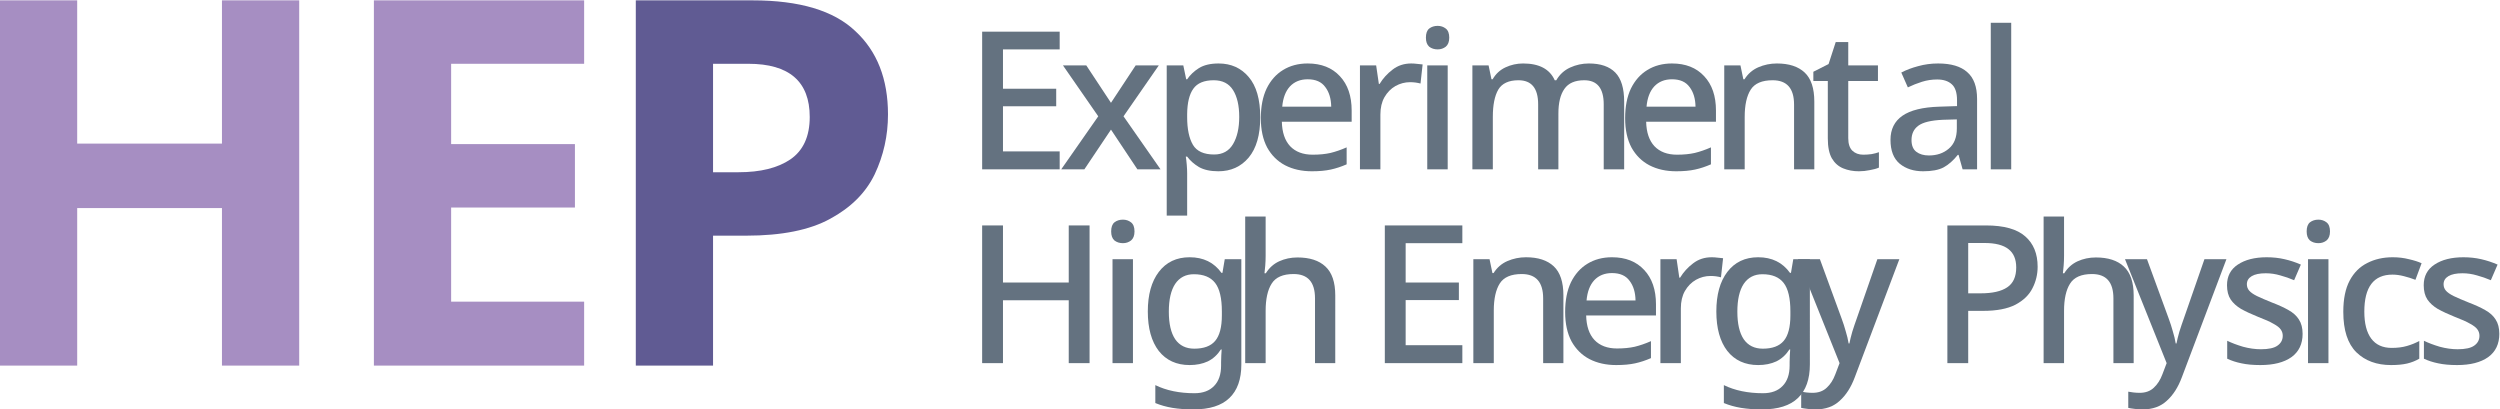 <?xml version="1.0" encoding="UTF-8" standalone="no"?>
<!-- Created with Inkscape (http://www.inkscape.org/) -->

<svg
   version="1.1"
   id="svg2"
   width="2039.042"
   height="333.723"
   viewBox="0 0 2039.042 333.723"
   xmlns="http://www.w3.org/2000/svg"
   xmlns:svg="http://www.w3.org/2000/svg">
  <defs
     id="defs6" />
  <g
     id="g10"
     transform="matrix(1.333,0,0,-1.333,-181.435,1148.071)">
    <g
       id="g14">
      <g
         id="g16"
         clip-path="none">
        <g
           id="g24"
           transform="translate(107.907,637.571)">
          <g
             aria-label="HE"
             transform="scale(1,-1)"
             id="text28"
             style="font-weight:bold;font-size:313px;font-family:Bliss2;-inkscape-font-specification:Bliss2-Bold;fill:#a68ec2">
            <path
               d="M 211.275,0 H 164.012 V -96.404 H 75.433 V 0 H 28.17 v -223.482 h 47.263 v 87.64 h 88.579 v -87.64 h 47.263 z"
               id="path188" />
            <path
               d="m 385.616,0 h -128.643 v -223.482 h 128.643 v 38.812 h -81.38 v 49.141 h 75.746 v 38.812 h -75.746 v 57.592 h 81.38 z"
               id="path190" />
          </g>
        </g>
        <g
           id="g30"
           transform="translate(107.907,637.571)">
          <g
             aria-label="P"
             transform="matrix(1,0,0,-1,389.059,0)"
             id="text34"
             style="font-weight:bold;font-size:313px;font-family:Bliss2;-inkscape-font-specification:Bliss2-Bold;fill:#605b93">
            <path
               d="m 99.534,-223.482 q 43.194,0 62.913,18.78 20.032,18.467 20.032,51.019 0,19.406 -8.138,36.621 -8.138,16.902 -27.231,27.231 -18.78,10.329 -51.332,10.329 H 75.433 V 0 H 28.17 V -223.482 Z M 97.03,-184.67 H 75.433 v 66.356 h 15.65 q 20.032,0 31.613,-7.825 11.894,-8.138 11.894,-25.979 0,-32.552 -37.56,-32.552 z"
               id="path185" />
          </g>
        </g>
        <g
           id="g36"
           transform="translate(725.846,757.65)">
          <g
             aria-label="Experimental"
             transform="scale(1,-1)"
             id="text40"
             style="font-weight:500;font-size:118px;font-family:Bliss2;-inkscape-font-specification:Bliss2-Medium;fill:#647280">
            <path
               d="M 58.646,0 H 11.21 v -84.252 h 47.436 v 10.856 H 23.954 v 24.072 h 32.568 v 10.738 H 23.954 v 27.612 h 34.692 z"
               id="path160" />
            <path
               d="M 82.246,-32.45 60.652,-63.602 H 74.93 l 15.104,22.892 15.104,-22.892 h 14.16 L 97.704,-32.45 120.36,0 H 106.2 L 90.034,-24.308 73.75,0 H 59.59 Z"
               id="path162" />
            <path
               d="m 155.878,-64.782 q 11.446,0 18.408,8.26 7.08,8.26 7.08,24.662 0,16.166 -7.08,24.662 -7.08,8.378 -18.526,8.378 -7.316,0 -11.918,-2.596 -4.484,-2.714 -7.198,-6.372 h -0.826 q 0.354,2.124 0.59,5.074 0.236,2.832 0.236,5.074 v 25.96 h -12.508 v -91.922 h 10.148 l 1.77,8.496 h 0.59 q 2.714,-4.012 7.198,-6.844 4.602,-2.832 12.036,-2.832 z m -2.95,10.266 q -8.85,0 -12.508,5.192 -3.658,5.074 -3.776,15.458 v 1.888 q 0,10.974 3.54,16.992 3.54,5.9 12.98,5.9 7.788,0 11.564,-6.372 3.776,-6.372 3.776,-16.638 0,-10.384 -3.776,-16.402 -3.776,-6.018 -11.8,-6.018 z"
               id="path164" />
            <path
               d="m 210.394,-64.782 q 12.508,0 19.706,7.788 7.198,7.67 7.198,21.004 v 6.844 h -42.716 q 0.236,9.794 5.074,14.986 4.956,5.192 13.806,5.192 6.136,0 10.856,-1.062 4.838,-1.18 9.912,-3.422 v 10.384 q -4.838,2.124 -9.676,3.186 -4.838,1.062 -11.564,1.062 -9.322,0 -16.402,-3.658 -6.962,-3.658 -10.974,-10.856 -3.894,-7.316 -3.894,-17.936 0,-10.738 3.54,-18.172 3.658,-7.434 10.03,-11.328 6.49,-4.012 15.104,-4.012 z m 0,9.676 q -6.726,0 -10.856,4.366 -4.012,4.366 -4.72,12.39 h 29.972 q -0.118,-7.434 -3.658,-12.036 -3.422,-4.72 -10.738,-4.72 z"
               id="path166" />
            <path
               d="m 273.76,-64.782 q 1.652,0 3.54,0.236 2.006,0.118 3.422,0.354 l -1.298,11.682 q -3.068,-0.826 -6.372,-0.826 -4.72,0 -8.968,2.36 -4.13,2.36 -6.726,6.844 -2.478,4.366 -2.478,10.62 V 0 h -12.508 v -63.602 h 9.912 l 1.652,11.328 h 0.472 q 3.068,-5.074 7.906,-8.732 4.838,-3.776 11.446,-3.776 z"
               id="path168" />
            <path
               d="m 289.926,-87.792 q 2.832,0 4.956,1.652 2.124,1.652 2.124,5.546 0,3.776 -2.124,5.546 -2.124,1.652 -4.956,1.652 -3.068,0 -5.192,-1.652 -2.006,-1.77 -2.006,-5.546 0,-3.894 2.006,-5.546 2.124,-1.652 5.192,-1.652 z m 6.136,24.19 V 0 h -12.508 v -63.602 z"
               id="path170" />
            <path
               d="m 382.438,-64.782 q 10.738,0 16.166,5.546 5.428,5.546 5.428,17.818 V 0 h -12.508 v -39.766 q 0,-14.75 -11.918,-14.75 -8.496,0 -12.154,5.31 -3.658,5.192 -3.658,14.986 V 0 h -12.39 v -39.766 q 0,-14.75 -12.036,-14.75 -8.968,0 -12.39,5.782 -3.304,5.782 -3.304,16.638 V 0 h -12.508 v -63.602 h 9.912 l 1.77,8.496 h 0.708 q 2.832,-4.956 7.906,-7.316 5.074,-2.36 10.738,-2.36 14.75,0 19.352,10.266 h 0.944 q 3.068,-5.31 8.496,-7.788 5.428,-2.478 11.446,-2.478 z"
               id="path172" />
            <path
               d="m 433.296,-64.782 q 12.508,0 19.706,7.788 7.198,7.67 7.198,21.004 v 6.844 h -42.716 q 0.236,9.794 5.074,14.986 4.956,5.192 13.806,5.192 6.136,0 10.856,-1.062 4.838,-1.18 9.912,-3.422 v 10.384 q -4.838,2.124 -9.676,3.186 -4.838,1.062 -11.564,1.062 -9.322,0 -16.402,-3.658 -6.962,-3.658 -10.974,-10.856 -3.894,-7.316 -3.894,-17.936 0,-10.738 3.54,-18.172 3.658,-7.434 10.03,-11.328 6.49,-4.012 15.104,-4.012 z m 0,9.676 q -6.726,0 -10.856,4.366 -4.012,4.366 -4.72,12.39 h 29.972 q -0.118,-7.434 -3.658,-12.036 -3.422,-4.72 -10.738,-4.72 z"
               id="path174" />
            <path
               d="m 497.488,-64.782 q 11.092,0 16.992,5.546 5.9,5.546 5.9,17.818 V 0 h -12.39 v -39.648 q 0,-14.868 -13.098,-14.868 -9.794,0 -13.452,5.782 -3.658,5.782 -3.658,16.638 V 0 h -12.508 v -63.602 h 9.912 l 1.77,8.496 h 0.708 q 3.068,-4.956 8.378,-7.316 5.428,-2.36 11.446,-2.36 z"
               id="path176" />
            <path
               d="m 550.352,-8.968 q 2.478,0 5.074,-0.354 2.596,-0.472 4.484,-1.18 v 9.44 q -2.124,0.944 -5.546,1.534 -3.304,0.708 -6.726,0.708 -5.192,0 -9.558,-1.77 -4.366,-1.77 -6.962,-6.136 -2.478,-4.366 -2.478,-12.154 v -35.164 h -8.85 v -5.664 l 9.322,-4.72 4.366,-13.452 h 7.67 v 14.278 h 18.172 v 9.558 h -18.172 v 34.928 q 0,5.192 2.478,7.67 2.596,2.478 6.726,2.478 z"
               id="path178" />
            <path
               d="m 596.136,-64.782 q 11.918,0 17.818,5.31 6.018,5.192 6.018,16.402 V 0 h -8.85 l -2.478,-8.85 h -0.472 q -4.13,5.192 -8.732,7.67 -4.484,2.36 -12.508,2.36 -8.614,0 -14.278,-4.602 -5.664,-4.72 -5.664,-14.632 0,-9.676 7.316,-14.75 7.316,-5.074 22.538,-5.546 l 10.856,-0.354 v -3.54 q 0,-6.962 -3.186,-9.794 -3.186,-2.95 -8.968,-2.95 -4.838,0 -9.322,1.416 -4.484,1.416 -8.614,3.422 l -4.012,-9.086 q 4.484,-2.36 10.266,-3.894 5.9,-1.652 12.272,-1.652 z m 2.95,34.456 q -10.856,0.472 -15.104,3.658 -4.13,3.068 -4.13,8.732 0,4.956 2.95,7.198 2.95,2.242 7.67,2.242 7.316,0 12.154,-4.13 4.956,-4.13 4.956,-12.39 v -5.546 z"
               id="path180" />
            <path
               d="m 640.858,0 h -12.508 v -89.68 h 12.508 z"
               id="path182" />
          </g>
        </g>
        <g
           id="g42"
           transform="translate(725.842,639.081)">
          <g
             aria-label="High Energy Physics"
             transform="scale(1,-1)"
             id="text46"
             style="font-weight:500;font-size:118px;font-family:Bliss2;-inkscape-font-specification:Bliss2-Medium;fill:#647280">
            <path
               d="M 76.936,0 H 64.192 V -38.468 H 23.954 V 0 H 11.21 v -84.252 h 12.744 v 34.928 h 40.238 v -34.928 h 12.744 z"
               id="path125" />
            <path
               d="m 97.35,-87.792 q 2.832,0 4.956,1.652 2.124,1.652 2.124,5.546 0,3.776 -2.124,5.546 -2.124,1.652 -4.956,1.652 -3.068,0 -5.192,-1.652 -2.006,-1.77 -2.006,-5.546 0,-3.894 2.006,-5.546 2.124,-1.652 5.192,-1.652 z m 6.136,24.19 V 0 H 90.978 v -63.602 z"
               id="path127" />
            <path
               d="m 138.178,-64.782 q 12.626,0 19.47,9.558 h 0.59 l 1.416,-8.378 h 10.148 V 0.826 q 0,13.57 -7.316,20.532 -7.198,6.962 -22.066,6.962 -6.962,0 -12.744,-0.944 -5.664,-0.944 -10.502,-2.95 V 13.452 q 10.148,4.956 23.954,4.956 7.788,0 12.036,-4.484 4.248,-4.366 4.248,-12.39 V -0.59 q 0,-1.534 0.118,-4.012 0.118,-2.478 0.236,-3.776 h -0.472 q -3.186,4.956 -8.024,7.316 -4.838,2.242 -11.092,2.242 -12.036,0 -18.88,-8.614 -6.726,-8.732 -6.726,-24.19 0,-15.34 6.726,-24.19 6.844,-8.968 18.88,-8.968 z m 2.596,10.384 q -7.434,0 -11.446,5.9 -3.894,5.9 -3.894,16.992 0,11.092 3.894,16.874 4.012,5.782 11.682,5.782 8.732,0 12.744,-4.72 4.13,-4.838 4.13,-15.694 v -2.36 q 0,-12.154 -4.13,-17.464 -4.13,-5.31 -12.98,-5.31 z"
               id="path129" />
            <path
               d="m 184.67,-65.726 q 0,3.068 -0.236,6.018 -0.236,2.832 -0.472,4.72 h 0.826 q 3.068,-4.956 8.142,-7.316 5.192,-2.36 11.21,-2.36 11.21,0 17.11,5.546 6.018,5.546 6.018,17.7 V 0 h -12.39 v -39.648 q 0,-14.868 -13.098,-14.868 -9.794,0 -13.452,5.9 -3.658,5.782 -3.658,16.638 V 0 h -12.508 v -89.68 h 12.508 z"
               id="path131" />
            <path
               d="m 305.03,0 h -47.436 v -84.252 h 47.436 v 10.856 h -34.692 v 24.072 h 32.568 v 10.738 h -32.568 v 27.612 h 34.692 z"
               id="path133" />
            <path
               d="m 343.97,-64.782 q 11.092,0 16.992,5.546 5.9,5.546 5.9,17.818 V 0 h -12.39 v -39.648 q 0,-14.868 -13.098,-14.868 -9.794,0 -13.452,5.782 -3.658,5.782 -3.658,16.638 V 0 h -12.508 v -63.602 h 9.912 l 1.77,8.496 h 0.708 q 3.068,-4.956 8.378,-7.316 5.428,-2.36 11.446,-2.36 z"
               id="path135" />
            <path
               d="m 396.598,-64.782 q 12.508,0 19.706,7.788 7.198,7.67 7.198,21.004 v 6.844 h -42.716 q 0.236,9.794 5.074,14.986 4.956,5.192 13.806,5.192 6.136,0 10.856,-1.062 4.838,-1.18 9.912,-3.422 v 10.384 q -4.838,2.124 -9.676,3.186 -4.838,1.062 -11.564,1.062 -9.322,0 -16.402,-3.658 -6.962,-3.658 -10.974,-10.856 -3.894,-7.316 -3.894,-17.936 0,-10.738 3.54,-18.172 3.658,-7.434 10.03,-11.328 6.49,-4.012 15.104,-4.012 z m 0,9.676 q -6.726,0 -10.856,4.366 -4.012,4.366 -4.72,12.39 h 29.972 q -0.118,-7.434 -3.658,-12.036 -3.422,-4.72 -10.738,-4.72 z"
               id="path137" />
            <path
               d="m 457.604,-64.782 q 1.652,0 3.54,0.236 2.006,0.118 3.422,0.354 l -1.298,11.682 q -3.068,-0.826 -6.372,-0.826 -4.72,0 -8.968,2.36 -4.13,2.36 -6.726,6.844 -2.478,4.366 -2.478,10.62 V 0 h -12.508 v -63.602 h 9.912 l 1.652,11.328 h 0.472 q 3.068,-5.074 7.906,-8.732 4.838,-3.776 11.446,-3.776 z"
               id="path139" />
            <path
               d="m 486.042,-64.782 q 12.626,0 19.47,9.558 h 0.59 l 1.416,-8.378 h 10.148 V 0.826 q 0,13.57 -7.316,20.532 -7.198,6.962 -22.066,6.962 -6.962,0 -12.744,-0.944 -5.664,-0.944 -10.502,-2.95 V 13.452 q 10.148,4.956 23.954,4.956 7.788,0 12.036,-4.484 4.248,-4.366 4.248,-12.39 V -0.59 q 0,-1.534 0.118,-4.012 0.118,-2.478 0.236,-3.776 h -0.472 q -3.186,4.956 -8.024,7.316 -4.838,2.242 -11.092,2.242 -12.036,0 -18.88,-8.614 -6.726,-8.732 -6.726,-24.19 0,-15.34 6.726,-24.19 6.844,-8.968 18.88,-8.968 z m 2.596,10.384 q -7.434,0 -11.446,5.9 -3.894,5.9 -3.894,16.992 0,11.092 3.894,16.874 4.012,5.782 11.682,5.782 8.732,0 12.744,-4.72 4.13,-4.838 4.13,-15.694 v -2.36 q 0,-12.154 -4.13,-17.464 -4.13,-5.31 -12.98,-5.31 z"
               id="path141" />
            <path
               d="m 510.35,-63.602 h 13.452 l 13.216,36.108 q 1.534,4.13 2.596,8.024 1.18,3.776 1.77,7.434 h 0.472 q 0.59,-3.068 1.77,-7.198 1.298,-4.13 2.832,-8.378 l 12.508,-35.99 h 13.452 l -27.258,72.216 q -3.422,9.204 -9.204,14.396 -5.664,5.31 -14.868,5.31 -2.95,0 -5.074,-0.354 -2.124,-0.236 -3.658,-0.59 v -9.912 q 1.18,0.236 3.068,0.472 1.888,0.236 3.894,0.236 5.428,0 8.732,-3.186 3.304,-3.068 5.192,-8.142 L 535.838,0 Z"
               id="path143" />
            <path
               d="m 625.4,-84.252 q 16.52,0 24.072,6.726 7.552,6.608 7.552,18.526 0,7.08 -3.186,13.216 -3.068,6.136 -10.384,10.03 -7.316,3.776 -19.824,3.776 h -9.086 V 0 h -12.744 v -84.252 z m -0.944,10.738 h -9.912 v 30.798 h 7.67 q 10.738,0 16.166,-3.658 5.546,-3.658 5.546,-12.154 0,-7.552 -4.72,-11.21 -4.72,-3.776 -14.75,-3.776 z"
               id="path145" />
            <path
               d="m 673.19,-65.726 q 0,3.068 -0.236,6.018 -0.236,2.832 -0.472,4.72 h 0.826 q 3.068,-4.956 8.142,-7.316 5.192,-2.36 11.21,-2.36 11.21,0 17.11,5.546 6.018,5.546 6.018,17.7 V 0 h -12.39 v -39.648 q 0,-14.868 -13.098,-14.868 -9.794,0 -13.452,5.9 -3.658,5.782 -3.658,16.638 V 0 h -12.508 v -89.68 h 12.508 z"
               id="path147" />
            <path
               d="m 710.478,-63.602 h 13.452 l 13.216,36.108 q 1.534,4.13 2.596,8.024 1.18,3.776 1.77,7.434 h 0.472 q 0.59,-3.068 1.77,-7.198 1.298,-4.13 2.832,-8.378 l 12.508,-35.99 h 13.452 l -27.258,72.216 q -3.422,9.204 -9.204,14.396 -5.664,5.31 -14.868,5.31 -2.95,0 -5.074,-0.354 -2.124,-0.236 -3.658,-0.59 v -9.912 q 1.18,0.236 3.068,0.472 1.888,0.236 3.894,0.236 5.428,0 8.732,-3.186 3.304,-3.068 5.192,-8.142 L 735.966,0 Z"
               id="path149" />
            <path
               d="m 819.156,-17.936 q 0,9.322 -6.844,14.278 -6.844,4.838 -18.998,4.838 -6.726,0 -11.564,-1.062 -4.72,-0.944 -8.732,-2.832 v -10.974 q 4.13,2.006 9.676,3.658 5.664,1.534 10.974,1.534 7.08,0 10.148,-2.242 3.186,-2.242 3.186,-6.018 0,-2.124 -1.18,-3.776 -1.18,-1.77 -4.484,-3.54 -3.186,-1.888 -9.44,-4.248 -6.136,-2.478 -10.384,-4.838 -4.13,-2.478 -6.372,-5.782 -2.242,-3.422 -2.242,-8.732 0,-8.26 6.608,-12.626 6.726,-4.484 17.7,-4.484 5.782,0 10.856,1.18 5.192,1.18 10.03,3.304 l -4.13,9.558 q -4.13,-1.77 -8.496,-2.95 -4.366,-1.298 -8.85,-1.298 -5.664,0 -8.614,1.77 -2.95,1.77 -2.95,4.956 0,2.242 1.416,3.894 1.416,1.652 4.72,3.304 3.422,1.652 9.322,4.012 5.9,2.242 10.03,4.602 4.248,2.36 6.372,5.782 2.242,3.422 2.242,8.732 z"
               id="path151" />
            <path
               d="m 828.832,-87.792 q 2.832,0 4.956,1.652 2.124,1.652 2.124,5.546 0,3.776 -2.124,5.546 -2.124,1.652 -4.956,1.652 -3.068,0 -5.192,-1.652 -2.006,-1.77 -2.006,-5.546 0,-3.894 2.006,-5.546 2.124,-1.652 5.192,-1.652 z m 6.136,24.19 V 0 h -12.508 v -63.602 z"
               id="path153" />
            <path
               d="m 873.318,1.18 q -13.216,0 -21.24,-7.788 -8.024,-7.906 -8.024,-24.78 0,-11.8 3.894,-19.116 3.894,-7.316 10.738,-10.738 6.844,-3.54 15.576,-3.54 5.31,0 9.912,1.18 4.72,1.062 7.788,2.478 l -3.776,10.148 q -3.304,-1.298 -7.08,-2.242 -3.658,-0.944 -6.962,-0.944 -17.228,0 -17.228,22.656 0,10.856 4.248,16.52 4.248,5.664 12.508,5.664 5.31,0 9.322,-1.18 4.13,-1.18 7.552,-3.068 v 10.856 q -3.422,2.006 -7.434,2.95 -4.012,0.944 -9.794,0.944 z"
               id="path155" />
            <path
               d="m 939.516,-17.936 q 0,9.322 -6.844,14.278 -6.844,4.838 -18.998,4.838 -6.726,0 -11.564,-1.062 -4.72,-0.944 -8.732,-2.832 v -10.974 q 4.13,2.006 9.676,3.658 5.664,1.534 10.974,1.534 7.08,0 10.148,-2.242 3.186,-2.242 3.186,-6.018 0,-2.124 -1.18,-3.776 -1.18,-1.77 -4.484,-3.54 -3.186,-1.888 -9.44,-4.248 -6.136,-2.478 -10.384,-4.838 -4.13,-2.478 -6.372,-5.782 -2.242,-3.422 -2.242,-8.732 0,-8.26 6.608,-12.626 6.726,-4.484 17.7,-4.484 5.782,0 10.856,1.18 5.192,1.18 10.03,3.304 l -4.13,9.558 q -4.13,-1.77 -8.496,-2.95 -4.366,-1.298 -8.85,-1.298 -5.664,0 -8.614,1.77 -2.95,1.77 -2.95,4.956 0,2.242 1.416,3.894 1.416,1.652 4.72,3.304 3.422,1.652 9.322,4.012 5.9,2.242 10.03,4.602 4.248,2.36 6.372,5.782 2.242,3.422 2.242,8.732 z"
               id="path157" />
          </g>
        </g>
      </g>
    </g>
  </g>
</svg>
